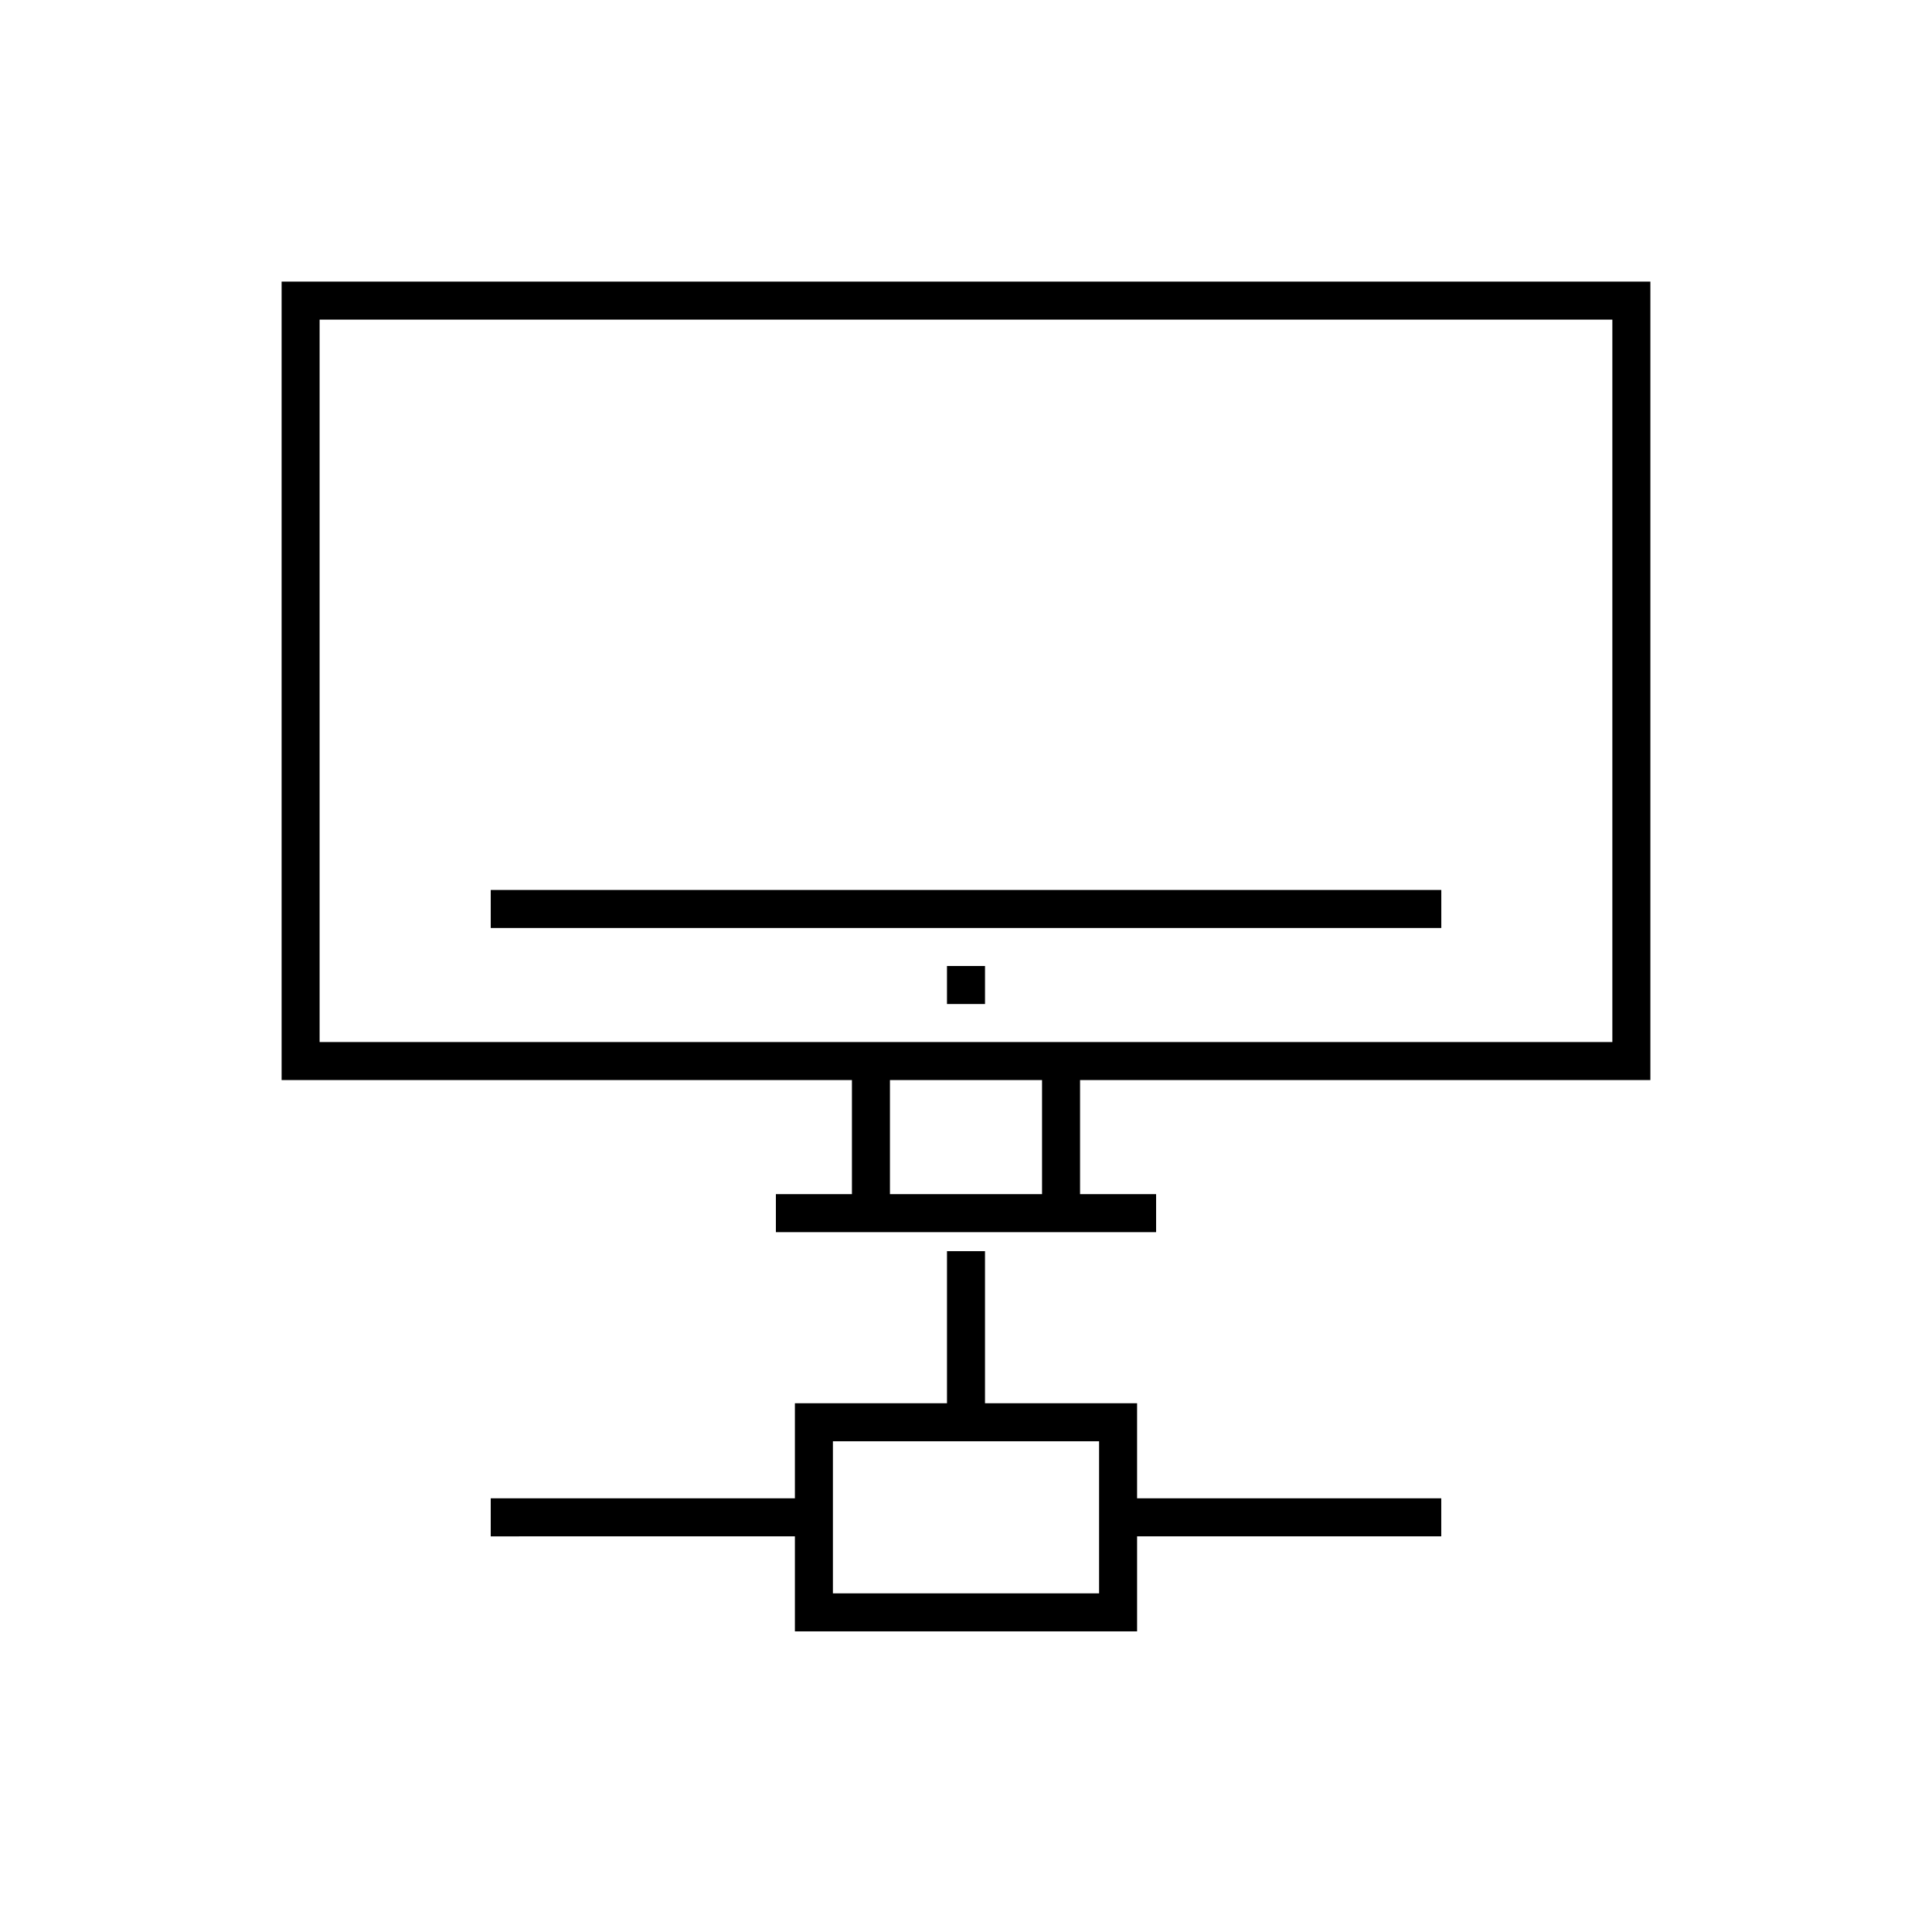 <?xml version="1.0" encoding="UTF-8"?>
<!-- Uploaded to: SVG Repo, www.svgrepo.com, Generator: SVG Repo Mixer Tools -->
<svg fill="#000000" width="800px" height="800px" version="1.1" viewBox="144 144 512 512" xmlns="http://www.w3.org/2000/svg">
 <g>
  <path d="m445.34 515.88h-40.305v-40.305h-10.074v40.305h-40.305v25.191h-80.609v10.078l80.609-0.004v25.191h90.684v-25.191h80.609v-10.074h-80.609zm-10.074 50.379h-70.535v-40.305h70.535z"/>
  <path d="m218.63 218.63v211.6h151.14v30.23h-20.152v10.078l100.76-0.004v-10.074h-20.152v-30.23h151.14v-211.6zm201.52 241.83h-40.305v-30.23h40.305zm151.14-40.305h-342.59v-191.45h342.59z"/>
  <path d="m274.05 379.85h251.91v10.078h-251.91z"/>
  <path d="m394.96 400h10.078v10.078h-10.078z"/>
 </g>
</svg>